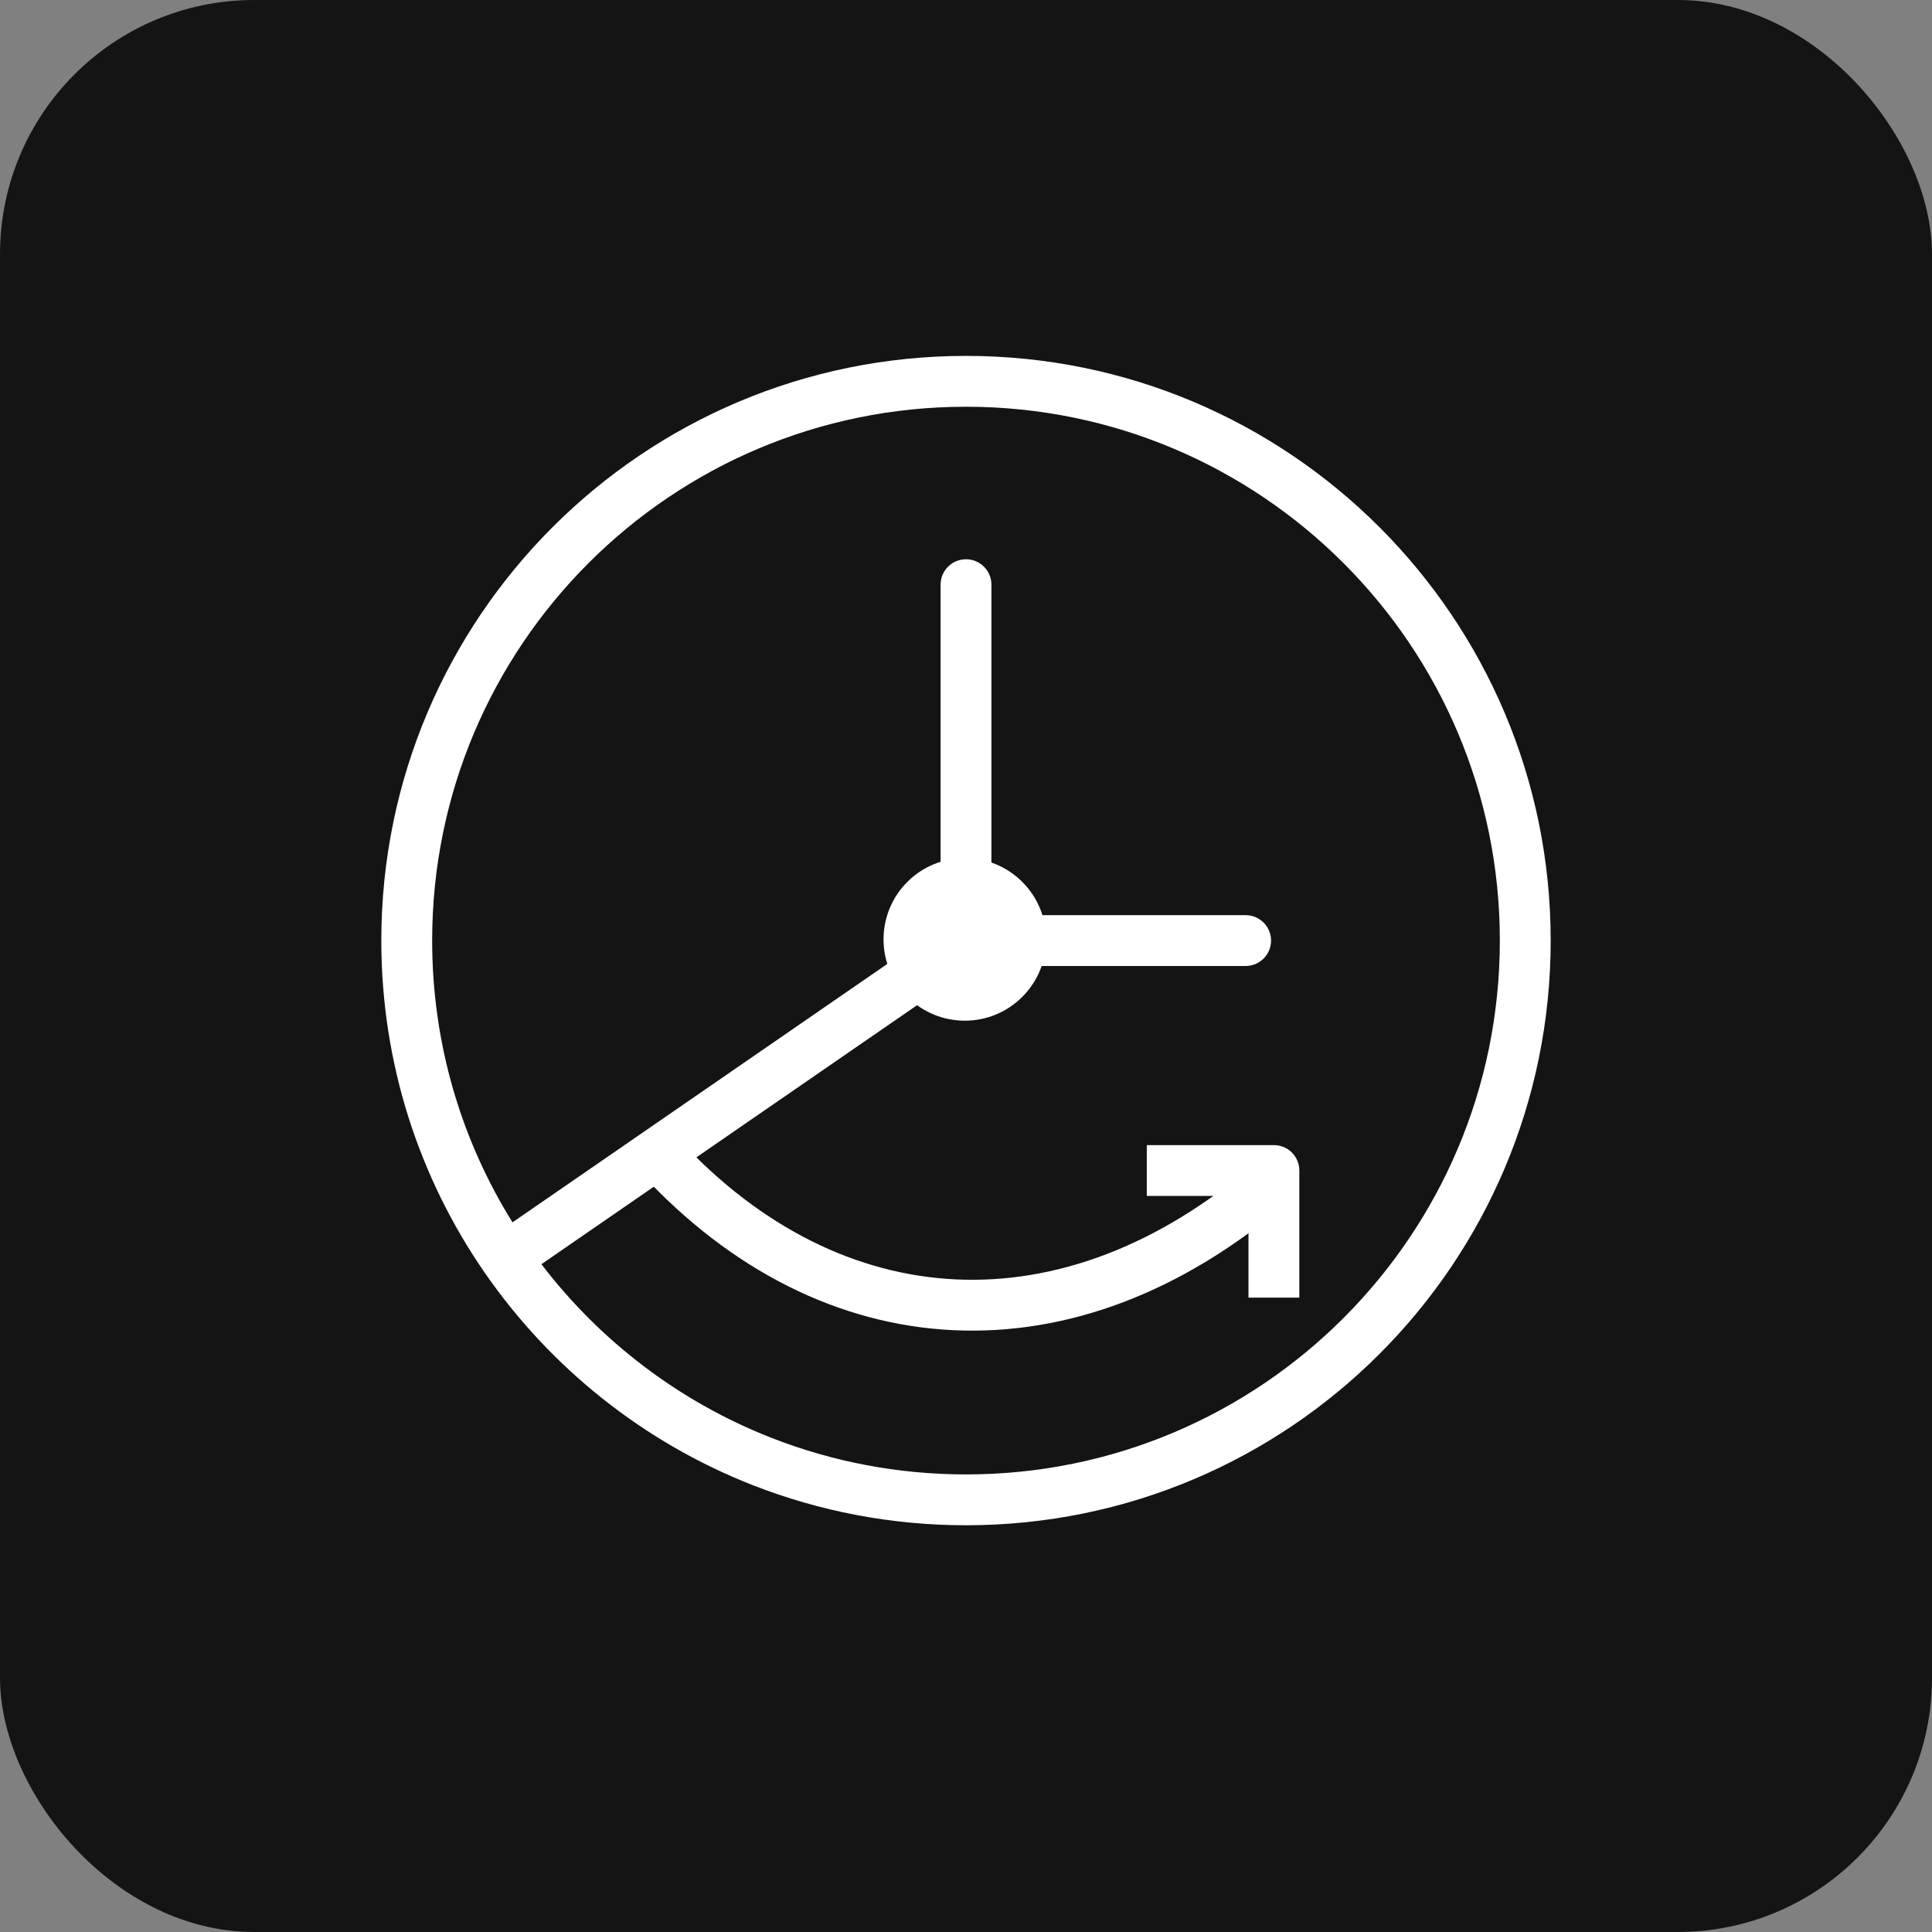 <svg width="38" height="38" viewBox="0 0 38 38" fill="none" xmlns="http://www.w3.org/2000/svg">
<rect x="0" y="0" width="38" height="38" fill="#808080" stroke="none"/>
<rect width="38" height="38" rx="5" fill="#141414"/>
<path fill-rule="evenodd" clip-rule="evenodd" d="M19 8C13.201 8 8.5 12.701 8.5 18.5C8.5 20.535 9.079 22.434 10.08 24.042L18.5 18.237V11.5C18.5 11.224 18.724 11 19 11C19.276 11 19.5 11.224 19.5 11.5V18H24.5C24.776 18 25 18.224 25 18.5C25 18.776 24.776 19 24.5 19H19.156L10.649 24.865C11.809 26.385 13.374 27.578 15.182 28.284C16.365 28.746 17.652 29 19 29C24.799 29 29.5 24.299 29.5 18.5C29.5 12.701 24.799 8 19 8ZM7.5 18.5C7.5 12.149 12.649 7 19 7C25.351 7 30.5 12.149 30.5 18.5C30.5 24.851 25.351 30 19 30C17.526 30 16.115 29.722 14.818 29.216C12.664 28.375 10.826 26.903 9.531 25.028C8.25 23.174 7.5 20.924 7.5 18.5Z" fill="white"/>
<path fill-rule="evenodd" clip-rule="evenodd" d="M18.798 25.164C16.864 25.073 14.973 24.159 13.352 22.408L12.618 23.087C14.388 24.999 16.516 26.058 18.751 26.163C20.986 26.269 23.267 25.419 25.343 23.63L24.69 22.873C22.772 24.526 20.733 25.256 18.798 25.164Z" fill="white"/>
<path fill-rule="evenodd" clip-rule="evenodd" d="M25.41 22.669C25.316 22.575 25.189 22.523 25.056 22.523L22.556 22.523L22.556 23.523L24.556 23.523L24.556 25.523L25.556 25.523L25.556 23.023C25.556 22.89 25.504 22.763 25.41 22.669Z" fill="white"/>
<path d="M20.107 17.346C20.732 17.971 20.732 18.983 20.107 19.607C19.483 20.232 18.471 20.232 17.846 19.607C17.222 18.983 17.222 17.971 17.846 17.346C18.471 16.722 19.483 16.722 20.107 17.346Z" fill="white"/>
</svg>
